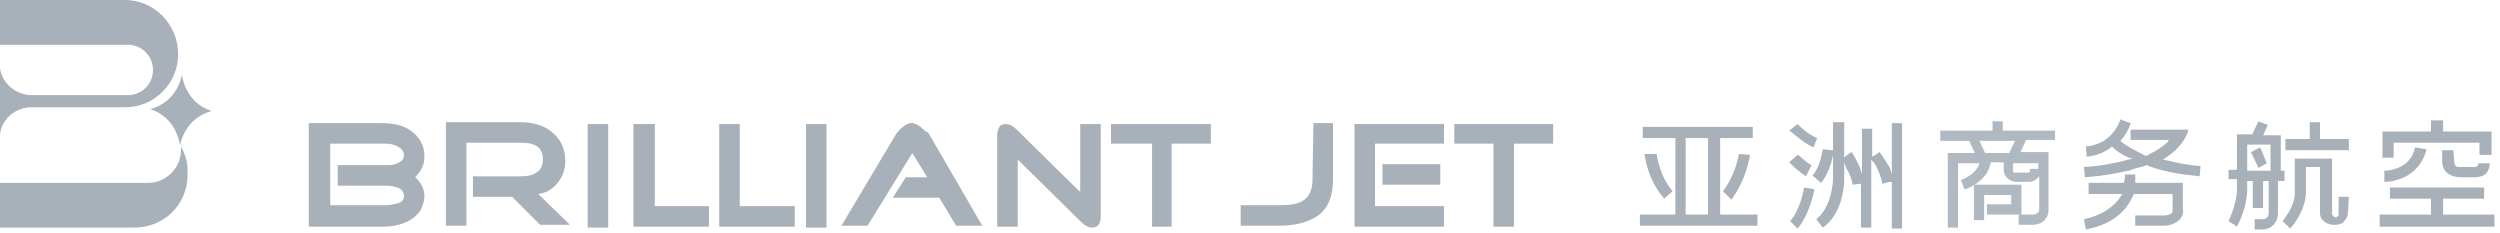 <?xml version="1.0" encoding="utf-8"?>
<!-- Generator: Adobe Illustrator 22.0.0, SVG Export Plug-In . SVG Version: 6.00 Build 0)  -->
<svg version="1.1" id="图层_1" xmlns="http://www.w3.org/2000/svg" xmlns:xlink="http://www.w3.org/1999/xlink" x="0px" y="0px"
	 viewBox="0 0 268 25" style="enable-background:new 0 0 268 25;" xml:space="preserve">
<style type="text/css">
	.st0{fill:#A8B1B9;}
	.st1{fill:#B0B9C2;}
</style>
<path class="st0" d="M19.5,8c0,0-0.4,2.9-3.4,3.7c2.9,0.9,3.2,3.9,3.2,3.9s0.4-2.9,3.4-3.7C19.8,11,19.5,8,19.5,8"/>
<path class="st0" d="M19.4,15.7c0,0.1,0,0.3,0,0.4c0,1.9-1.6,3.5-3.5,3.5H0v4.8h14.4c3.2,0,5.7-2.5,5.7-5.6
	C20.2,17.6,19.9,16.6,19.4,15.7"/>
<path class="st0" d="M45,15c-0.8-1.2-2.1-1.8-4-1.8h-7.9v11.1H41c2,0,3.4-0.7,4.1-1.8c0.2-0.4,0.4-1,0.4-1.4c0-0.9-0.4-1.6-1-2.1
	c0.7-0.7,1-1.4,1-2.2C45.5,16,45.3,15.5,45,15 M41.3,17.7h-5.1v2.2h5.1c0.5,0,1,0.1,1.3,0.2c0.5,0.2,0.7,0.5,0.7,0.9
	s-0.2,0.7-0.7,0.8c-0.4,0.1-0.8,0.2-1.3,0.2h-5.9v-6.6h5.9c0.5,0,1,0.1,1.3,0.3c0.4,0.2,0.7,0.5,0.7,0.9c0,0.4-0.2,0.7-0.7,0.9
	C42.2,17.7,41.8,17.7,41.3,17.7"/>
<path class="st0" d="M59.7,19.7c0.6-0.7,0.9-1.5,0.9-2.4c0-1.4-0.5-2.4-1.5-3.2c-0.9-0.7-2-1-3.4-1h-7.9v11.1H50v-8.9h5.9
	c1.6,0,2.3,0.6,2.3,1.8c0,0.6-0.2,1.1-0.7,1.4c-0.4,0.3-1,0.4-1.7,0.4h-5.1v2.2h4.2l3,3h3.2l-3.4-3.3C58.5,20.7,59.2,20.3,59.7,19.7
	"/>
<rect x="63" y="13.3" class="st0" width="2.2" height="11.1"/>
<polygon class="st0" points="70.2,13.3 67.9,13.3 67.9,24.3 76,24.3 76,22.1 70.2,22.1 "/>
<polygon class="st0" points="79.3,13.3 77.1,13.3 77.1,24.3 85.2,24.3 85.2,22.1 79.3,22.1 "/>
<rect x="86.4" y="13.3" class="st0" width="2.2" height="11.1"/>
<path class="st0" d="M98.7,13.6c-0.7-0.5-1.2-0.6-1.9,0c-0.3,0.2-0.5,0.5-0.7,0.7l-5.9,9.9H93l4.8-7.8l1.6,2.6h-2.3l-1.4,2.2h5
	l1.8,3h2.8l-5.8-10C99.2,14.1,99,13.9,98.7,13.6"/>
<path class="st0" d="M115.7,20.5l-6.7-6.6c-0.4-0.4-0.8-0.6-1.2-0.6c-0.3,0-0.6,0.1-0.7,0.4c-0.1,0.2-0.2,0.4-0.2,0.7v9.9h2.2v-7.2
	l6.7,6.6c0.5,0.5,0.9,0.7,1.3,0.7s0.9-0.2,0.9-1.2v-9.9h-2.2v7.2H115.7z"/>
<polygon class="st0" points="119.1,15.4 123.5,15.4 123.5,24.3 125.6,24.3 125.6,15.4 129.8,15.4 129.8,13.3 119.1,13.3 "/>
<path class="st0" d="M140.7,19.3c0,1.1-0.4,1.8-1,2.2c-0.6,0.4-1.5,0.5-2.6,0.5H133v2.2h4.1c1.8,0,3.2-0.4,4.2-1.1
	c1.1-0.8,1.6-2.1,1.6-3.9v-6h-2.1L140.7,19.3L140.7,19.3z"/>
<rect x="148.2" y="17.6" class="st0" width="6.2" height="2.2"/>
<polygon class="st0" points="145.2,24.3 154.8,24.3 154.8,22.1 147.4,22.1 147.4,15.4 154.8,15.4 154.8,13.3 145.2,13.3 "/>
<polygon class="st0" points="155.9,13.3 155.9,15.4 160.1,15.4 160.1,24.3 162.3,24.3 162.3,15.4 166.5,15.4 166.5,13.3 "/>
<path class="st0" d="M13.4,0H0v4.8h13.7c1.5,0,2.7,1.2,2.7,2.7s-1.2,2.7-2.7,2.7H3.4c-1.7,0-3.2-1.3-3.4-2.9l0,0v2.9v1.3v2.9l0,0
	c0.2-1.7,1.7-2.9,3.4-2.9h10c3.2,0,5.7-2.6,5.7-5.7S16.6,0,13.4,0"/>
<g>
	<path class="st0" d="M194.4,15.8l0.4-1c-1-0.4-1.8-1.2-2.1-1.5l-0.9,0.7C192.2,14.2,193.1,15.2,194.4,15.8"/>
	<path class="st0" d="M194.2,17.7c-0.8-0.4-1.2-1-1.5-1.1l-0.9,0.8c0.2,0.2,0.9,0.9,1.8,1.5L194.2,17.7z"/>
	<path class="st0" d="M192.7,24.5c0.2-0.2,1.3-1.6,1.8-4.2l-1.1-0.2c-0.4,2.3-1.3,3.4-1.5,3.6L192.7,24.5z"/>
	<path class="st0" d="M201.5,16.3l-0.6,0.4l-0.2,0.1v-0.2v-2.8h-1.1V18v0.7l-0.2-0.7c-0.4-0.9-0.8-1.6-0.9-1.7l-0.6,0.4l-0.2,0.2
		v-0.4v-3.4h-1.2V16v0.1h-0.1l-1-0.1c-0.1,0.6-0.4,2.1-1.1,2.8l0.9,0.8c0.4-0.4,0.8-1.2,1.1-2.1l0.2-0.9v1v1.7c0,0-0.1,2.9-1.8,4.2
		l0.7,0.9c2.3-1.6,2.3-5,2.3-5.1V18v-0.6l0.2,0.6c0.4,0.6,0.6,1.2,0.7,1.8l0.8-0.1h0.1v0.2v4.5h1.1v-6.7v-0.6l0.4,0.5
		c0.4,0.7,0.6,1.3,0.8,2.1l0.8-0.2h0.2v0.2v4.8h1.1V13.2h-1.1V18v0.7l-0.2-0.7C202,17,201.5,16.3,201.5,16.3"/>
</g>
<g>
	<path class="st0" d="M184.4,23v-8.1v-0.1h0.1h3.4v-1.2h-11.8v1.2h3.4h0.1v0.1v8V23h-0.1h-3.7v1.2h12.6V23h-3.7H184.4L184.4,23
		C184.5,23,184.4,23,184.4,23z M183.1,14.9v8V23H183h-2.1h-0.2v-0.1v-8v-0.1h0.1h2.1h0.1L183.1,14.9L183.1,14.9z"/>
	<path class="st0" d="M179.3,20.5c-1.5-1.8-1.7-4-1.7-4l0,0h-1.3l0,0c0,0,0.2,2.6,2.1,4.8L179.3,20.5z"/>
	<path class="st0" d="M187.6,16.6l-1.2-0.1l0,0c0,0.2-0.4,2.3-1.7,4l0.9,0.9C187.2,19.3,187.6,16.7,187.6,16.6L187.6,16.6z"/>
</g>
<g>
	<path class="st0" d="M231.5,17.3l0.2-0.1c2.1-1.2,2.8-2.7,2.9-3.3h-6.2V15h3.7h0.4l-0.1,0.2c-0.4,0.4-1.1,0.9-2.3,1.5l0,0H230
		c-1.2-0.6-2.1-1.1-2.6-1.5l-0.1-0.1l0.1-0.1c0.7-0.8,1-1.7,1-1.8l-1.1-0.4c-0.1,0.4-1,2.7-3.7,2.9l0.1,1.1c1-0.1,1.8-0.4,2.6-1
		l0.1-0.1l0.1,0.1c0.4,0.4,1,0.8,1.7,1.1l0.4,0.1l-0.4,0.1c-1.5,0.4-3,0.7-4.8,0.8l0.1,1.1c1.7-0.1,3.3-0.4,4.6-0.7h0.1
		c1-0.4,1.6-0.4,1.9-0.6l0,0l0,0c1.7,0.7,3.7,1,5.7,1.2l0.1-1.1c-1.5-0.1-2.8-0.4-4-0.7L231.5,17.3z"/>
	<path class="st0" d="M223.9,19.7v1.1h3.4h0.2l-0.1,0.2c-0.8,1.2-2.1,2.1-4,2.5l0.2,1.1c3.2-0.6,4.5-2.3,5.1-3.7v-0.1h0.1h4h0.1V21
		v1.5c0,0,0,0.4-0.2,0.4c-0.1,0.1-0.4,0.2-0.8,0.2h-3v1.1h3c0.7,0,1.2-0.2,1.7-0.6c0.6-0.6,0.4-1.2,0.4-1.2v-2.8h-5h-0.1v-0.1
		c0-0.2,0-0.6,0-0.8h-1.1c0,0.1,0,0.4-0.1,0.8v0.1h0.1h-3.9L223.9,19.7L223.9,19.7z"/>
</g>
<g>
	<path class="st0" d="M244.5,18.3v-0.1v-3.7h-1.7h-0.2l0.1-0.2l0.4-0.9l-1-0.4l-0.6,1.3v0.1h-0.1h-1.6v3.7v0.1h-0.1h-0.8v1h0.8h0.1
		v0.1v0.9c0,1.7-0.8,3.2-0.9,3.5l0.9,0.6c0.2-0.4,1.1-2.1,1.1-4v-0.8v-0.1h0.1h0.4h0.1v0.1v2.8h1.1v-2.8v-0.1h0.1h0.4h0.1v0.1v3.3
		c0,0.4-0.2,0.7-0.7,0.7h-0.8v1.1h0.8c1.2,0,1.7-1,1.7-1.7v-3.4v-0.1h0.1h0.6v-1.1L244.5,18.3L244.5,18.3z M243.4,15.7v2.5v0.1h-0.1
		H241h-0.1v-0.1v-2.5v-0.2h0.1h2.3h0.1L243.4,15.7L243.4,15.7z"/>
	<polygon class="st0" points="241.3,16.3 242.1,18 243,17.5 242.3,15.8 	"/>
	<path class="st0" d="M251.8,21.1h-1.1V23c0,0,0,0.1-0.1,0.2c0,0-0.1,0.1-0.2,0.1c-0.2,0-0.4-0.2-0.4-0.4V17h-4v3.7
		c0,1.5-1.2,2.8-1.3,3l0.4,0.4l0.4,0.4c0.2-0.2,1.7-1.9,1.7-4V18v-0.1h0.1h1.3h0.1V18v4.8c0,0.1,0,0.6,0.4,0.9
		c0.2,0.2,0.6,0.4,1.1,0.4c0.7,0,1-0.2,1.1-0.4c0.4-0.4,0.4-0.9,0.4-0.9L251.8,21.1L251.8,21.1z"/>
	<polygon class="st0" points="248.7,14.7 248.7,13.1 247.6,13.1 247.6,14.7 247.6,14.9 247.4,14.9 245,14.9 245,16.1 251.8,16.1 
		251.8,14.9 248.8,14.9 248.7,14.9 	"/>
</g>
<g>
	<polygon class="st0" points="265.8,15.5 265.8,16.6 267.1,16.6 267.1,14.1 262,14.1 261.9,14.1 261.9,14 261.9,12.9 260.6,12.9 
		260.6,14 260.6,14.1 260.4,14.1 255.4,14.1 255.4,16.9 256.6,16.9 256.6,15.5 256.6,15.3 256.7,15.3 265.6,15.3 265.8,15.3 	"/>
	<path class="st0" d="M255.6,18.3v1.2l0,0c1.3,0,3.8-0.7,4.5-3.4V16l-1.2-0.2C258.4,18.2,255.9,18.3,255.6,18.3
		C255.7,18.3,255.7,18.3,255.6,18.3"/>
	<path class="st0" d="M263,16.1h-1.2v1.1c0,0.2,0,0.8,0.4,1.2c0.4,0.4,0.9,0.6,1.6,0.6h1.5c0.1,0,0.8,0,1.2-0.4
		c0.2-0.2,0.4-0.6,0.4-1.1h-1.2c0,0.1-0.1,0.4-0.4,0.4h-1.6c-0.2,0-0.4,0-0.4-0.1c-0.2-0.1-0.2-0.4-0.2-0.4L263,16.1L263,16.1z"/>
	<polygon class="st0" points="261.9,22.9 261.9,21.4 261.9,21.3 262,21.3 266.3,21.3 266.3,20.1 256.2,20.1 256.2,21.3 260.4,21.3 
		260.6,21.3 260.6,21.4 260.6,22.9 260.6,23 260.4,23 255.1,23 255.1,24.3 267.4,24.3 267.4,23 262,23 261.9,23 	"/>
</g>
<path class="st1" d="M220.3,15.1V14h-5.6v-1h-1.1v1h-5.6v1.1h3.1l0.6,1.3h-2.9v8h1.1v-6.9h2.3c-0.4,1.3-2,1.8-2,1.8l0.2,0.5l0.2,0.5
	c0.1,0,2.5-0.8,2.8-2.9h1.4v0.8c0,0.6,0.5,1.3,1.4,1.3h1.3c0.4,0,0.8-0.2,1.1-0.6v3.6c0,0.1-0.1,0.5-0.7,0.5h-1.5v1.1h1.5
	c1.2,0,1.7-0.9,1.7-1.5v-6.3h-3l0.6-1.3H220.3z M218.5,18.1h-0.9v0.3c0,0.1-0.1,0.1-0.2,0.1H216c-0.2,0-0.2-0.1-0.2-0.2v-0.8h2.7
	V18.1z M215.4,16.4h-2.6l-0.6-1.3h3.8L215.4,16.4z"/>
<polygon class="st1" points="213,21.9 213,23 216.7,23 216.7,19.8 211.6,19.8 211.6,23.6 212.7,23.6 212.7,20.9 215.6,20.9 
	215.6,21.9 "/>
</svg>
